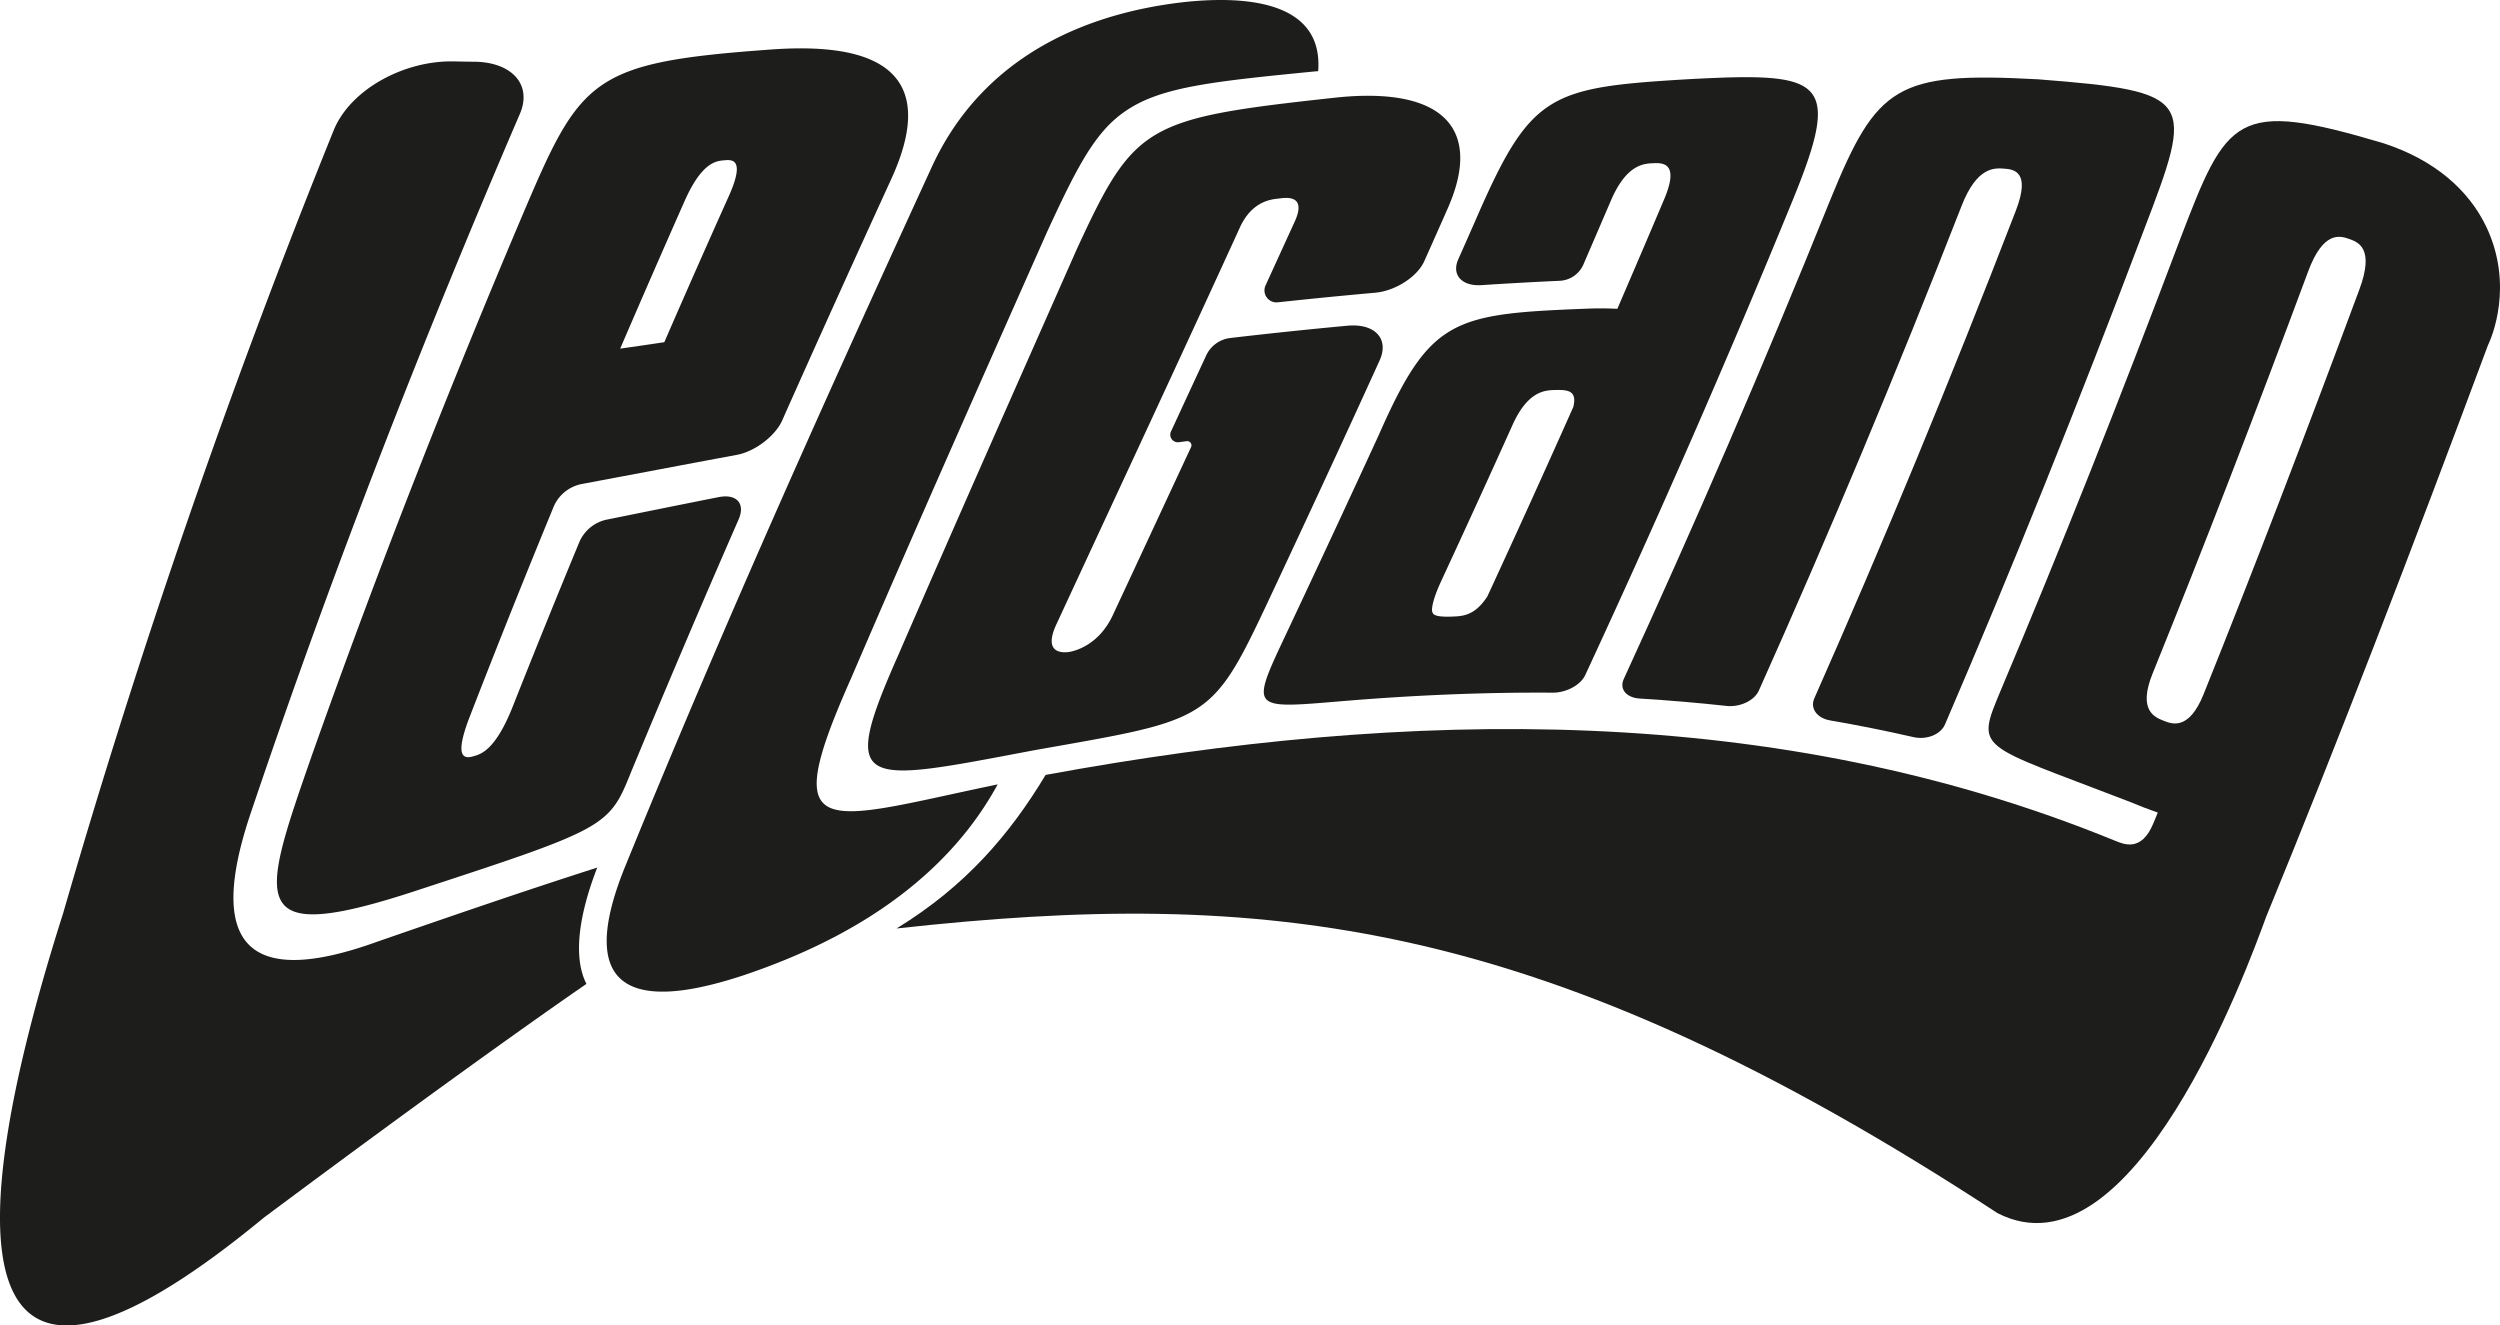 <svg xmlns="http://www.w3.org/2000/svg" id="Layer_1" data-name="Layer 1" viewBox="0 0 1280 678.64"><defs><style>.cls-1{fill:#1d1d1b;}</style></defs><path class="cls-1" d="M305.78,444.2c-38.28,12.25-75.88,25.24-112.6,37.94-68,24.6-86.48-.08-65.42-64C172,286.73,219,168,266.17,58.32c6.43-14.9-4-26.49-23.25-26.72-3.51,0-7-.11-10.54-.16-25.63-.56-53.22,14.5-61.61,35.46A4131.33,4131.33,0,0,0,32.35,467.51C-18.19,626.21-26.6,756.79,135,623.51c110.4-82.33,165.26-119.75,165.26-119.75C293.83,491.19,295.49,470.8,305.78,444.2Z"></path><path class="cls-1" d="M605.18,1.19C570.12,5.34,507,20.42,477.09,85.46c-51.29,111.75-104.46,229.27-157.34,359-31,77.18,24,67,60.62,55,34.84-11.74,97.8-37.88,130.44-97.86-2.33.49-4.66,1-7.1,1.49-14.76,3.14-27.4,6-38.12,8.16-17.85,3.61-30.31,5.24-38,3.23-11.89-3.07-12.15-15.08-3-40.13,1.85-5.06,4.1-10.68,6.71-16.82,1.43-3.35,2.92-6.81,4.56-10.48,34-79.15,67.57-154.62,100.2-228.21,11.44-24.85,19.48-41.08,29.2-52.18A58,58,0,0,1,579.17,55c17.66-10.66,43.5-13.48,93-18.33.93-.08,1.82-.18,2.73-.23C677.77-.83,634.65-2.13,605.18,1.19Z"></path><path class="cls-1" d="M529.75,384.08c-89.55,16.9-100.76,21-69.51-49.41,30.93-71.33,61.36-139.81,91-206.92C580.91,63.42,586.36,60.62,683.62,50c54.65-5.87,75.81,15.35,57.69,56.54q-6,13.6-12.07,27.16c-3.6,8.06-14.85,15.25-25.12,16.17q-24.92,2.22-49.89,4.92a6.14,6.14,0,0,1-6.26-8.67q7.51-16.43,15-32.82c6.39-14.12-5.35-12-8.13-11.65s-13.52.59-20,14.78c-30.47,66.72-61.86,133.92-94,203.29-7.21,15.54,4.07,14.49,6.73,14.05,2.87-.5,15-3.46,22.16-18.74q20.28-43.51,40.11-86.15a2.14,2.14,0,0,0-2.21-3l-4.09.53a3.88,3.88,0,0,1-4-5.48q9-19.5,18-38.87a15.63,15.63,0,0,1,12.36-9q30-3.51,59.93-6.29c14.15-1.32,21.56,6.73,16.53,17.79-18,39.64-36.39,79.21-55.09,119.1C620.11,370.19,620.53,368,529.75,384.08Z"></path><path class="cls-1" d="M686,359.09c-45.86,3.81-45.81,4.4-27.41-34.69q24-50.94,47.23-101.43c26.61-60.48,38.15-62.29,108.39-65q7.31-.21,13.87.15c8-18.59,16-37.26,24-56.16s-1-18.6-5.76-18.39-13.69.67-21.61,19.3q-7,16.31-14,32.53a13.94,13.94,0,0,1-12.18,8.37q-19.9.9-39.86,2.21c-10.24.71-15.63-5.26-12-13.3q5.53-12.43,11-24.94c26.49-60,37-63,106.21-67.16,69.54-3.72,79.54-.74,54.21,61.37-34.52,84.38-69.79,164.62-106.45,243.7-2.34,5.06-9.67,9-16.51,9C758.93,354.4,722.52,356,686,359.09ZM733.6,313.9c.6,1.45,3.88,2,9.72,1.8,5.51-.2,11.75-.37,18.22-10.35q22.31-48.28,44-97c2-8.3-2.61-8.86-9.38-8.66-5.21.12-13.91.49-21.77,17.94-12.06,26.83-24.27,53.49-36.64,80.19-4,8.69-4.65,13-4.57,15C733.29,313.16,733.44,313.56,733.6,313.9Z"></path><path class="cls-1" d="M937.05,368.86c-6.76-1.17-10.4-6.16-8.12-11.31,35.09-79.29,69.16-161.62,103.2-249.74,7.78-20.19-1.24-21.12-6.09-21.47s-13.88-1-21.67,19C970.29,192.58,936,274.38,900.52,353.59c-2.29,5.14-9.68,8.58-16.5,7.85q-22.15-2.43-44.49-3.78c-6.87-.44-10.53-4.86-8.17-10,36.42-79.37,71.47-160.3,105.88-245.67C961,43.77,971,36.68,1043.45,40.6c80.62,6.29,80,9.81,54.16,77.34-34,89.93-67.55,173.5-101.79,253-2.23,5.17-9.44,8-16.14,6.46Q958.46,372.54,937.05,368.86Z"></path><path class="cls-1" d="M1273.15,116.45c-9.22-19.49-27-34.69-52.81-43.11-76-22.64-80-13.85-104.28,49.57-30.71,81.53-60.92,157.68-91.53,230.2-13.13,31.56-12.46,27.12,65.55,57.28q7.58,3.15,14.71,5.67c-.77,1.87-1.54,3.72-2.31,5.57-6.11,14.71-15.07,10.65-19.65,8.8-173.36-70.89-360.86-68-547.48-33.67-18.31,30.44-41,57-76.32,78.62,188-20.69,329.86-7.23,563.7,145.75,69.25,35.47,128-125.66,137.52-151.68,36.81-89.67,74-186.4,113.53-292.56C1275.93,172.48,1287,146.14,1273.15,116.45ZM1208,148.22c-27.2,73.22-53.56,142-79.75,207.19-7.68,19.06-16.47,15.2-20.71,13.51s-13.09-5.15-5.38-24.15c26.26-64.86,52.58-133.12,79.6-205.75,7.78-21,16.37-18.32,21-16.68S1215.87,127.07,1208,148.22Z"></path><path class="cls-1" d="M216.91,454.77c-91.95,30.75-83.92,8.66-57.24-68,34.79-98.32,70.88-189.39,107.18-275.07,30.56-72,35-79.72,129.13-86.44,35.33-2.32,90.38,1,60.31,66.49-18.43,40.27-37.06,81.34-55.81,123.52-3.54,7.95-13.89,15.86-23.09,17.59-26.62,4.95-53.11,10-79.4,14.93a19.68,19.68,0,0,0-14.6,11.85q-21.6,52.39-43,107.6c-8.83,22.9-1.33,20.92,2.28,19.89s11.14-3.18,20-25.75q16.88-42.66,33.86-83.61A19.67,19.67,0,0,1,310.89,266c18.92-3.82,37.94-7.69,57.05-11.47,9.2-1.82,13.79,3.26,10.23,11.42Q350.63,328.88,323,395.55C312,423,310.33,424.22,216.91,454.77ZM340.13,175.2q16.51-38,33-74.73c8.77-19.57,1.41-18.74-2.53-18.38s-11.28,1-20.07,20.83q-16.47,37.17-33,75.59C325.05,177.42,332.58,176.35,340.13,175.2Z"></path></svg>